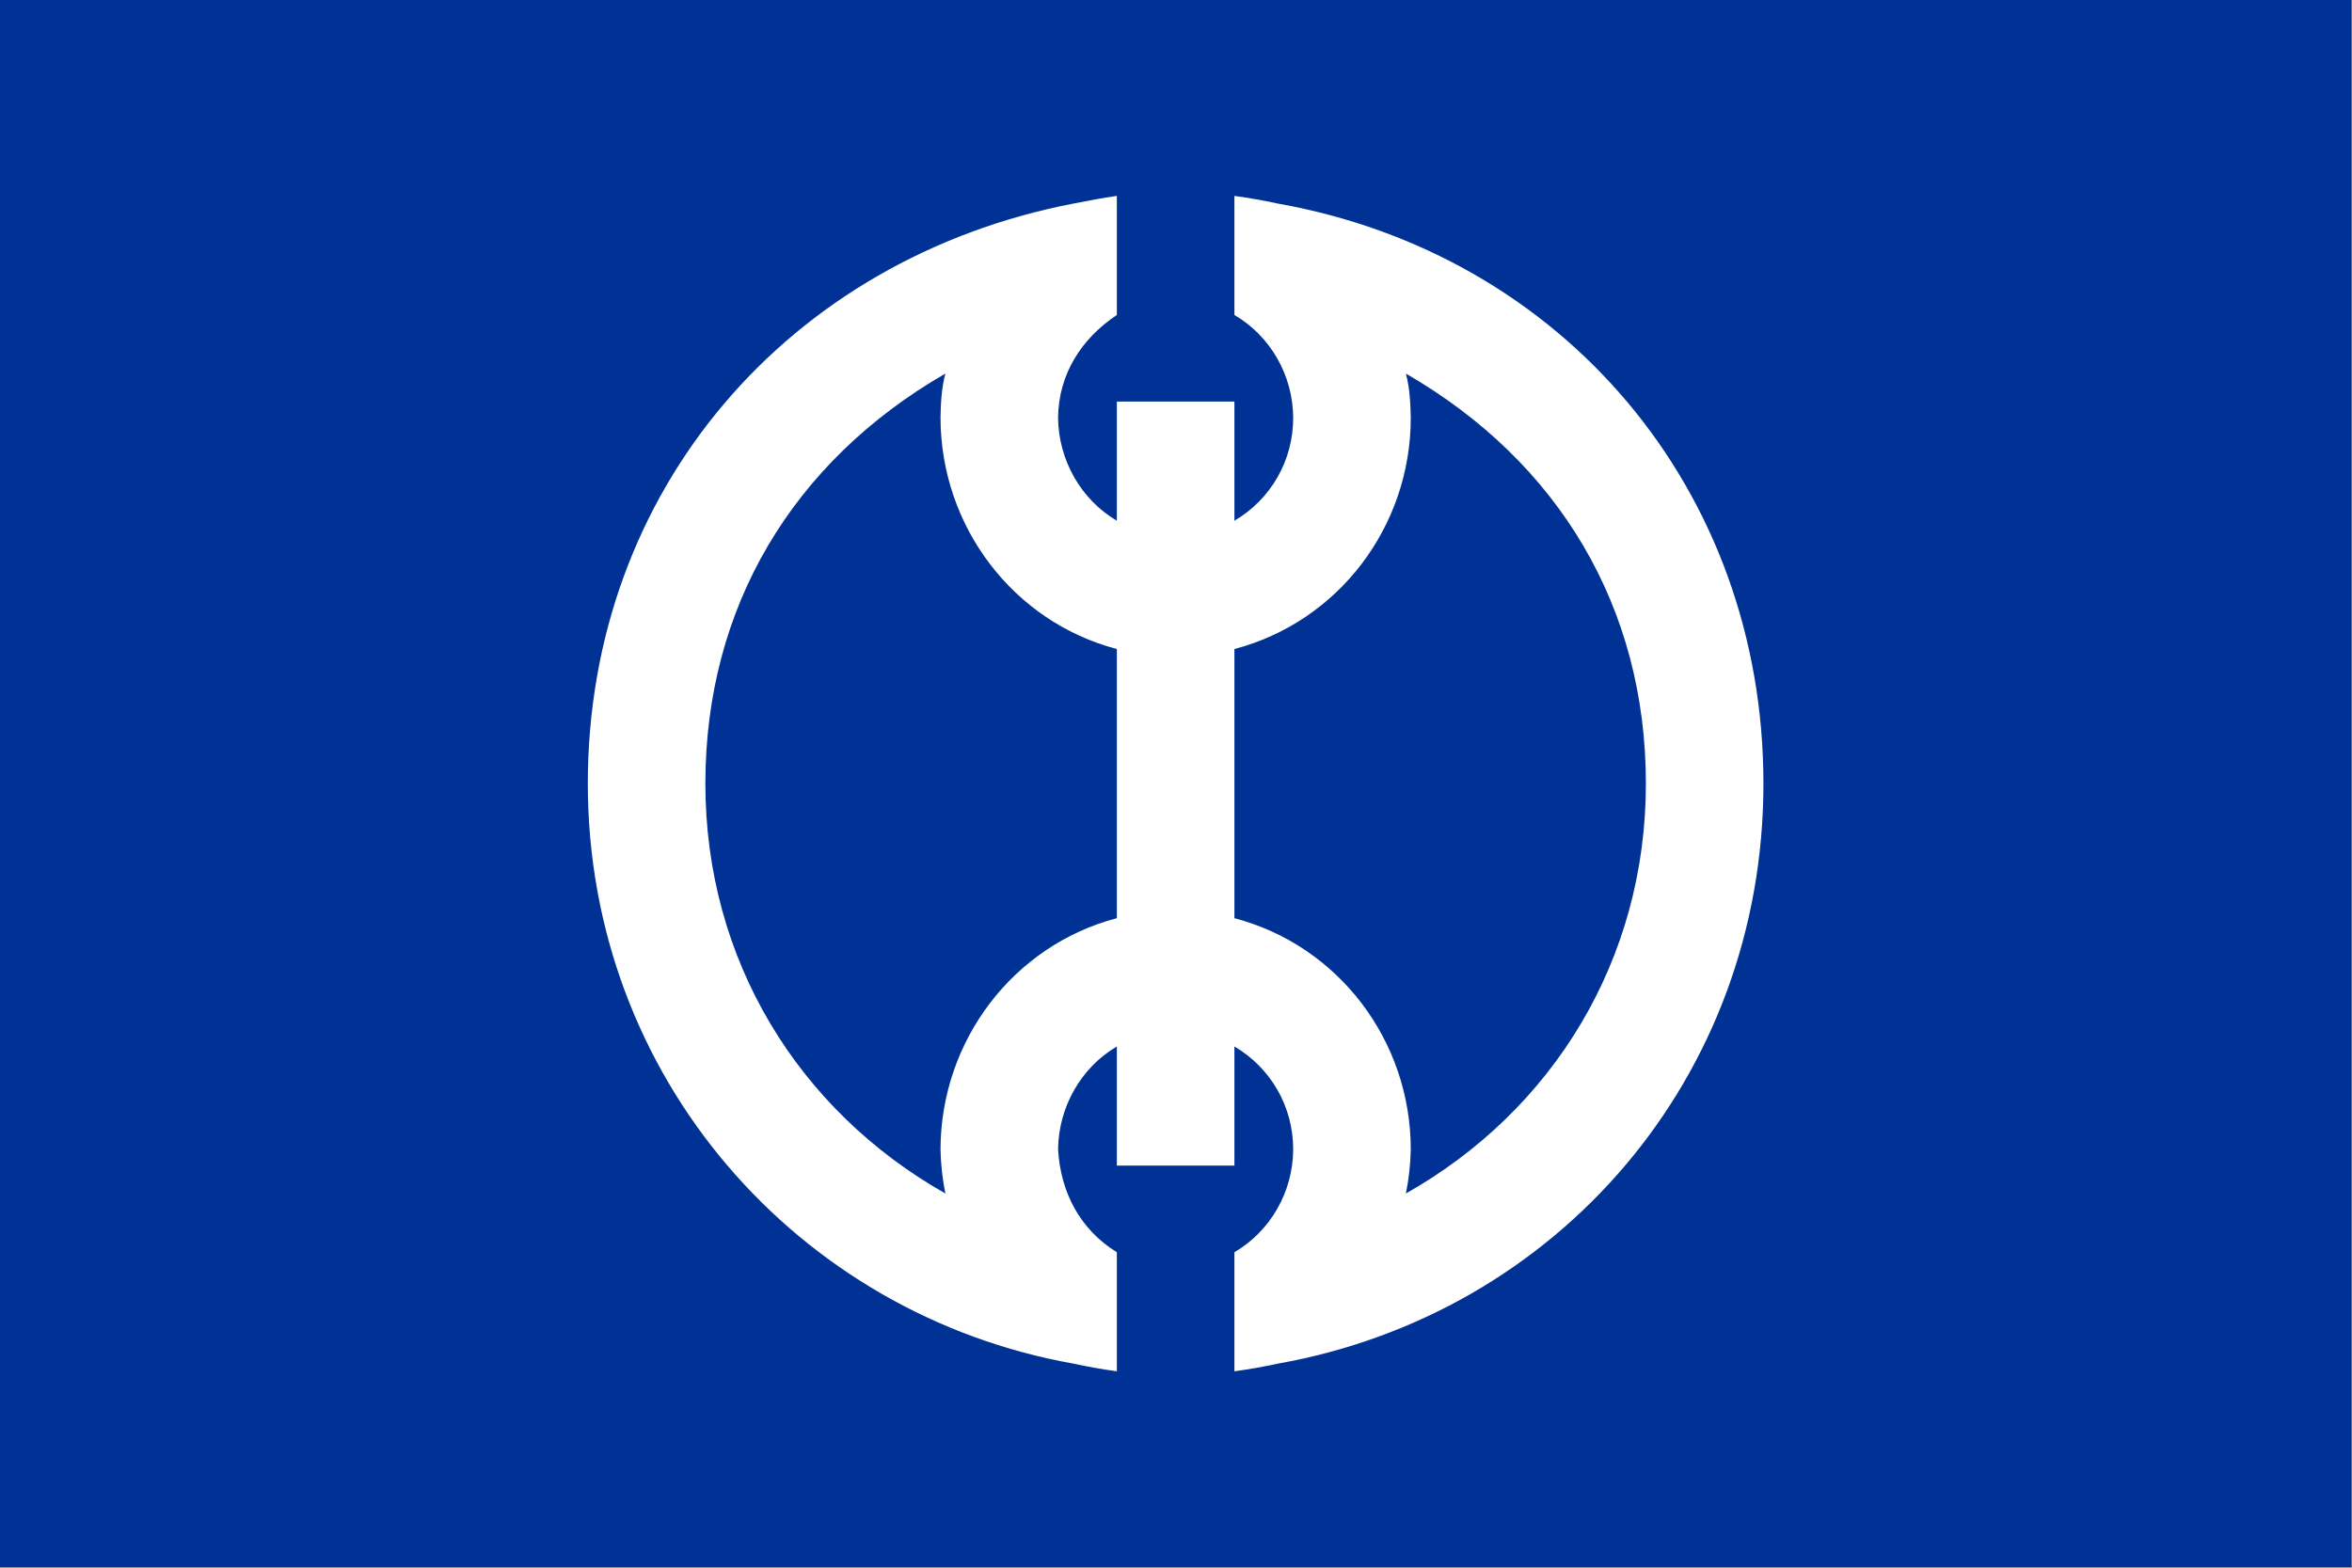 <?xml version="1.0" encoding="UTF-8" standalone="no"?>
<!-- Created with Inkscape (http://www.inkscape.org/) -->

<svg
   width="600"
   height="400"
   viewBox="0 0 158.75 105.833"
   version="1.1"
   id="svg1"
   inkscape:version="1.3.2 (091e20e, 2023-11-25, custom)"
   sodipodi:docname="Flag of Taichung City (Unofficial).svg"
   xmlns:inkscape="http://www.inkscape.org/namespaces/inkscape"
   xmlns:sodipodi="http://sodipodi.sourceforge.net/DTD/sodipodi-0.dtd"
   xmlns="http://www.w3.org/2000/svg"
   xmlns:svg="http://www.w3.org/2000/svg">
  <rect x="0" y="0" width="158.75" height="105.833" fill="#808080" stroke="none"/>
  <sodipodi:namedview
     id="namedview1"
     pagecolor="#ffffff"
     bordercolor="#000000"
     borderopacity="0.25"
     inkscape:showpageshadow="2"
     inkscape:pageopacity="0.0"
     inkscape:pagecheckerboard="0"
     inkscape:deskcolor="#d1d1d1"
     inkscape:document-units="mm"
     inkscape:zoom="32"
     inkscape:cx="308.76563"
     inkscape:cy="304.375"
     inkscape:window-width="1920"
     inkscape:window-height="989"
     inkscape:window-x="-9"
     inkscape:window-y="-9"
     inkscape:window-maximized="1"
     inkscape:current-layer="layer1" />
  <defs
     id="defs1" />
  <g
     inkscape:label="圖層 1"
     inkscape:groupmode="layer"
     id="layer1"
     transform="scale(0.529)">
    <rect
       style="fill:#003296;fill-opacity:1;fill-rule:evenodd;stroke-width:0.076"
       id="rect1"
       width="299.999"
       height="200"
       x="0"
       y="0"
       ry="0"
       inkscape:label="色底" />
    <path
       d="m 142.5,25 c -1.857,0.256 -3.681,0.619 -5.527,0.975 -36.315,7.005 -61.973,36.517 -61.973,74.025 0,37.508 26.816,67.766 61.973,74.024 1.832,0.396 3.672,0.72 5.527,0.976 v -15.194 c -4.715,-2.905 -7.184,-7.673 -7.5,-13.133 0.065,-5.384 2.915,-10.433 7.5,-13.125 v 15.202 h 15 v -15.202 c 4.641,2.725 7.501,7.674 7.5,13.125 -0.026,5.423 -2.882,10.421 -7.5,13.133 v 15.194 c 1.853,-0.256 3.698,-0.579 5.527,-0.974 35.663,-6.333 61.972,-36.521 61.972,-74.026 0,-37.505 -25.563,-67.556 -61.972,-74.025 -1.837,-0.397 -3.667,-0.718 -5.527,-0.975 v 15.195 c 4.618,2.712 7.474,7.713 7.5,13.137 1.9e-4,5.451 -2.859,10.396 -7.5,13.121 V 51.25 h -15 v 15.202 c -4.585,-2.692 -7.435,-7.737 -7.5,-13.121 0.061,-5.572 2.962,-10.105 7.5,-13.137 z m 36.878,22.673 c 19.499,11.257 30.622,29.828 30.622,52.327 0,22.499 -11.857,41.702 -30.621,52.312 0.381,-1.863 0.588,-3.738 0.622,-5.64 -0.007,-13.907 -9.261,-26.021 -22.5,-29.497 V 82.825 c 13.24,-3.477 22.493,-15.586 22.5,-29.493 -0.034,-1.902 -0.136,-3.844 -0.622,-5.659 z m -59.377,5.659 c 0.039,13.881 9.285,26.023 22.499,29.493 V 117.175 c -13.214,3.47 -22.46,15.617 -22.499,29.497 0.035,1.888 0.245,3.791 0.621,5.64 -18.762,-10.629 -30.622,-29.806 -30.622,-52.312 0,-22.506 11.133,-41.075 30.623,-52.328 -0.487,1.819 -0.586,3.684 -0.622,5.659 z"
       style="fill:#ffffff;fill-opacity:1;fill-rule:evenodd;stroke-width:0.102"
       id="path1-2"
       sodipodi:nodetypes="cczcccccccccccczcccccccccccczccccccccccczcc"
       inkscape:label="Seal of Taichung" />
  </g>
</svg>
